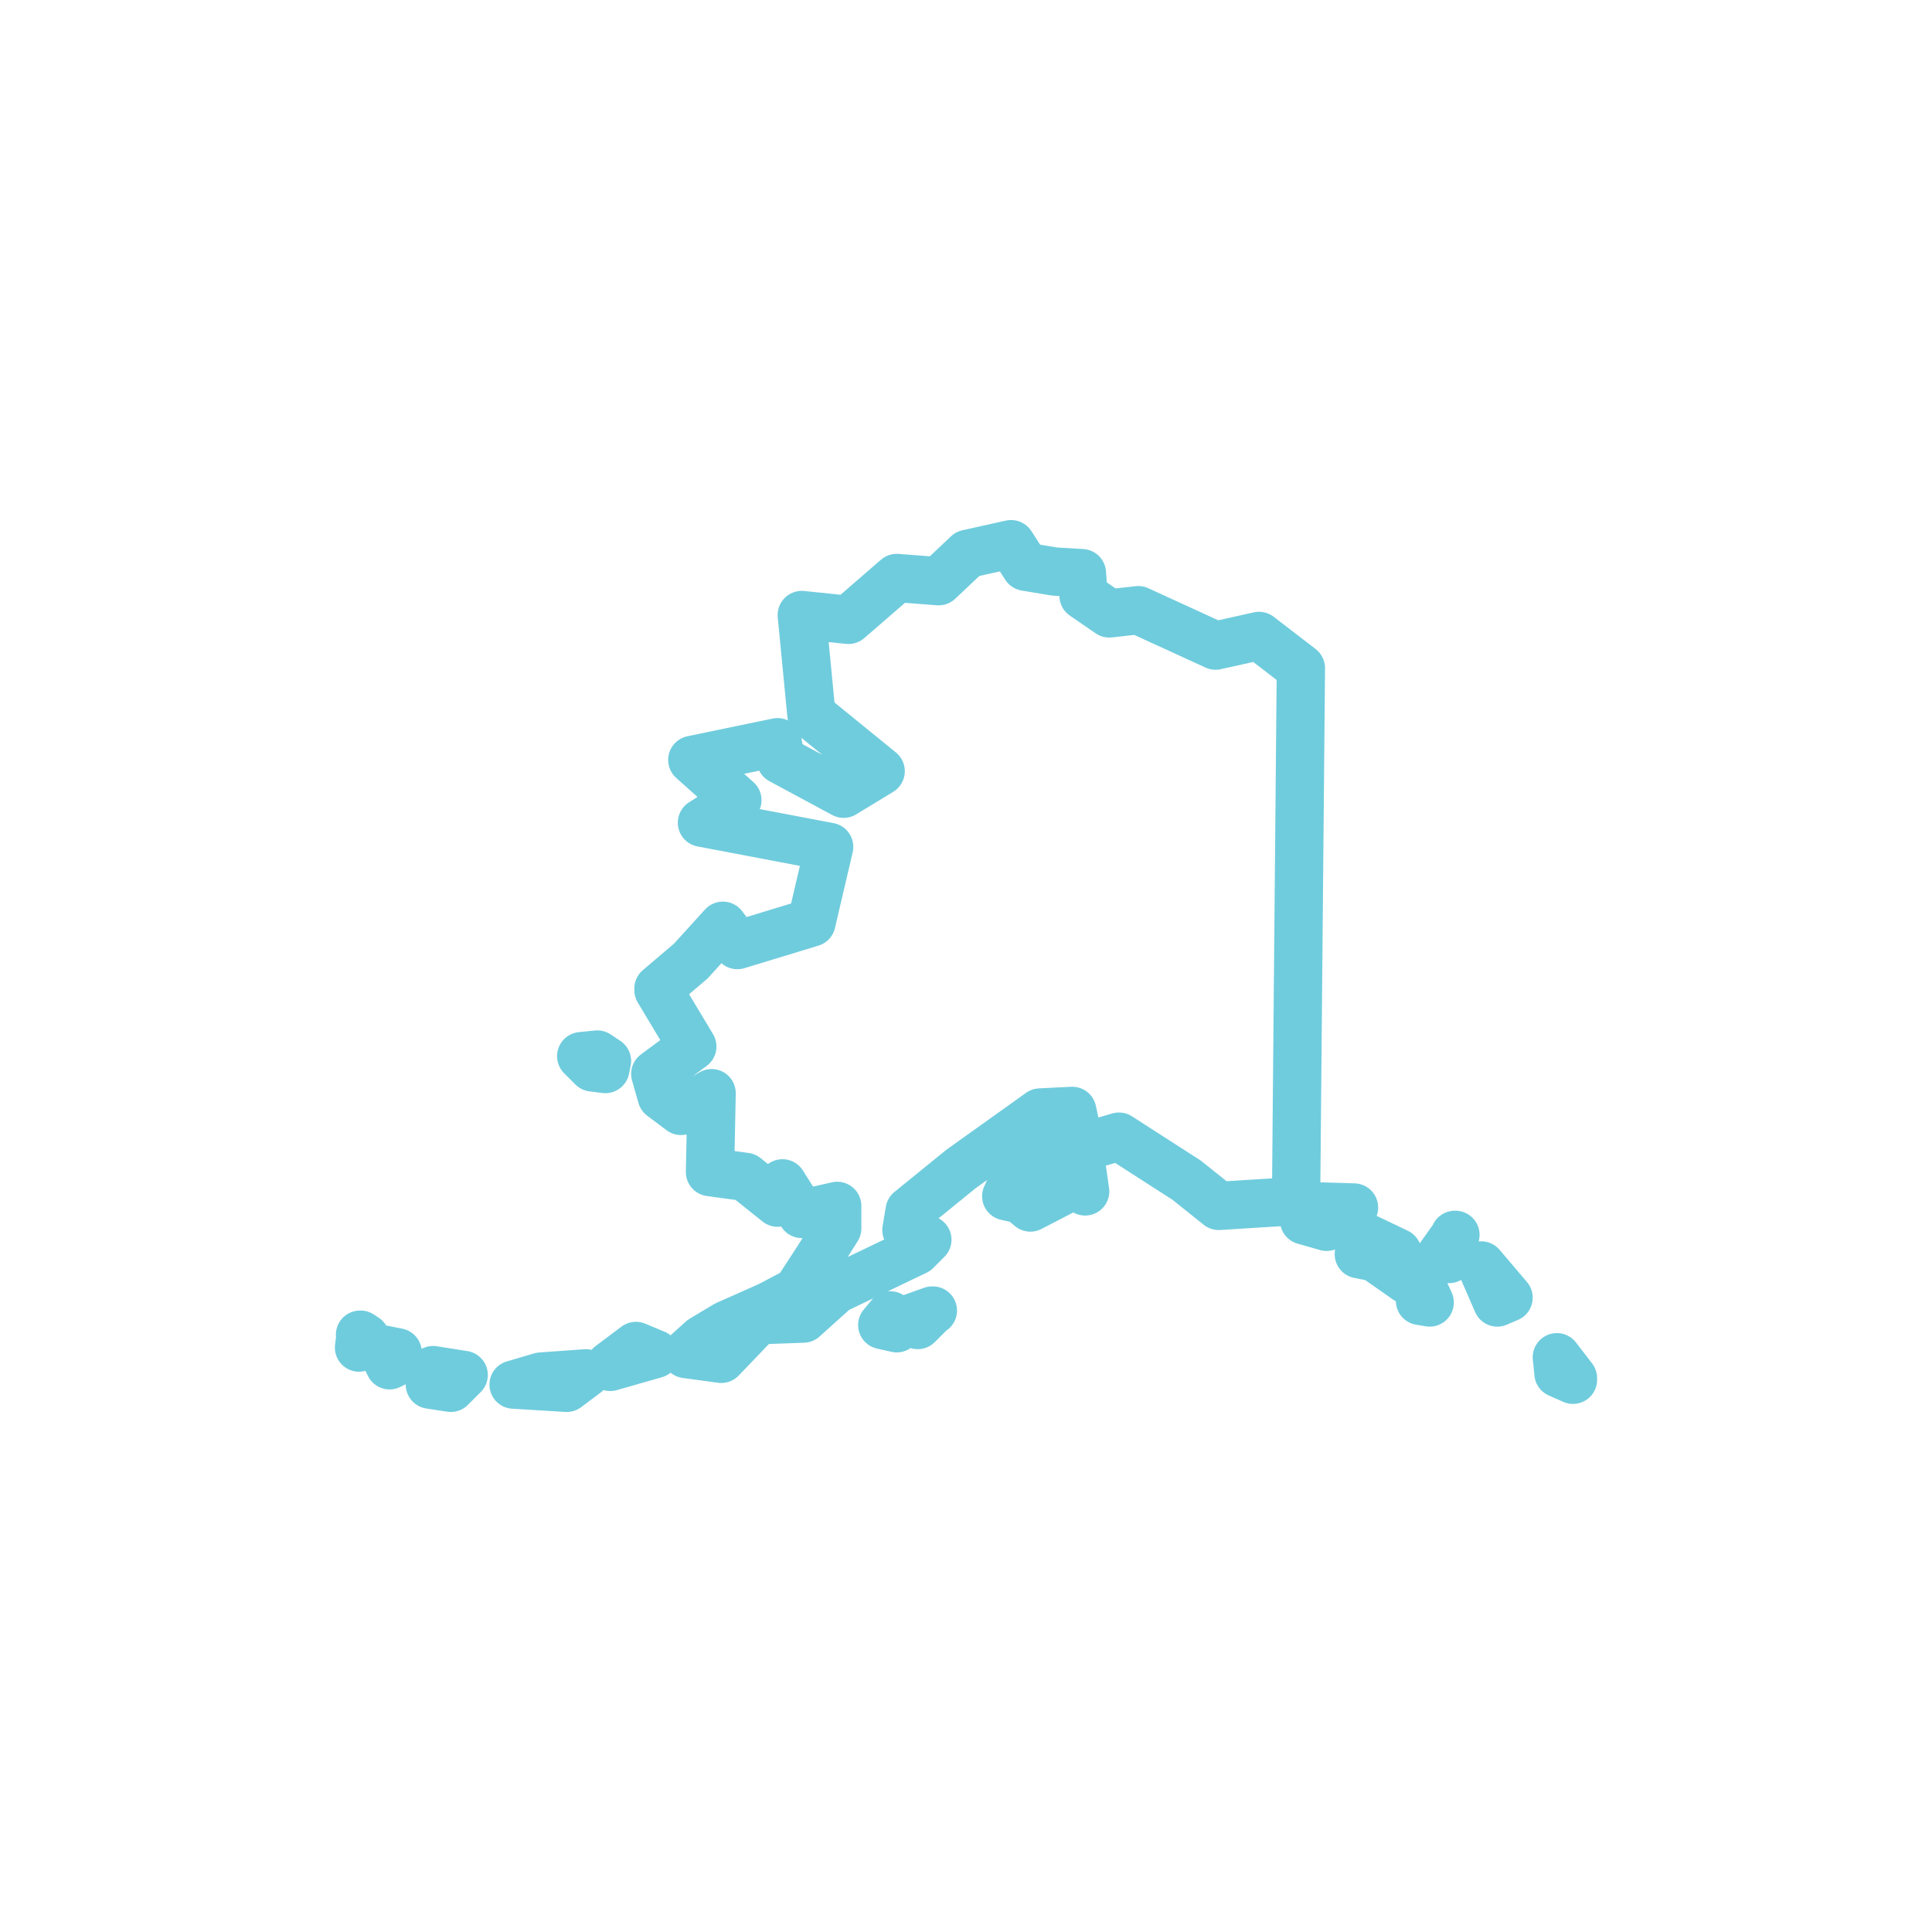 <?xml version="1.0" encoding="utf-8"?>
<!-- Generator: Adobe Illustrator 28.2.0, SVG Export Plug-In . SVG Version: 6.00 Build 0)  -->
<svg version="1.1" id="Layer_1" xmlns="http://www.w3.org/2000/svg" xmlns:xlink="http://www.w3.org/1999/xlink" x="0px" y="0px"
	 viewBox="0 0 120 120" style="enable-background:new 0 0 120 120;" xml:space="preserve">
<style type="text/css">
	.st0{fill:none;stroke:#6FCCDD;stroke-width:3;stroke-linecap:square;stroke-linejoin:round;stroke-miterlimit:10;}
</style>
<path class="st0" d="M37.1,65.5C37,65.5,37,65.5,37.1,65.5l-1,0.1l0,0l0,0l0.7,0.7l0,0l0.8,0.1l0,0l0,0l0.1-0.5l0,0L37.1,65.5z
	 M55.3,81.7C55.3,81.7,55.3,81.8,55.3,81.7l-0.5,0.6l0,0l0,0l0.9,0.2l0,0l0,0l0,0L55.3,81.7C55.3,81.8,55.3,81.7,55.3,81.7z
	 M39.5,83.6L39.5,83.6l-1.6,1.2c0,0,0,0,0,0.1l0,0l0,0l2.8-0.8l0,0l0,0L39.5,83.6z M36.4,85.3l-2.8,0.2L31.9,86l0,0l0,0l3.3,0.2l0,0
	l0,0L36.4,85.3L36.4,85.3L36.4,85.3z M22.4,82.9C22.4,82.9,22.3,82.9,22.4,82.9C22.3,82.9,22.3,82.9,22.4,82.9l-0.1,0.8l0,0l0,0l0,0
	l0.4-0.6l0,0l0,0L22.4,82.9z M57.9,81.4l-1.4,0.5l0,0l0,0l0.5,0.4l0,0l0,0L57.9,81.4C58,81.5,58,81.5,57.9,81.4
	C58,81.4,57.9,81.4,57.9,81.4z M24.7,84l-1-0.2l0,0l0,0l0.5,1l0,0l0,0l0,0l0.6-0.3l0,0L24.7,84L24.7,84z M26.9,85.1L26.9,85.1
	L26.9,85.1L26.7,86l0,0l1.3,0.2l0,0l0,0l0.8-0.8l0,0l0,0L26.9,85.1z M88.3,79.8L88.3,79.8l-0.1,1l0,0l0.6,0.1l0,0l0,0l0,0L88.3,79.8
	L88.3,79.8z M92,78.6L92,78.6C92,78.6,92,78.7,92,78.6l1,2.3l0,0l0,0l0.7-0.3l0,0l0,0L92,78.6z M96.7,84.3L96.7,84.3
	C96.7,84.3,96.7,84.4,96.7,84.3l0.1,1l0,0l0.9,0.4l0,0l0,0c0,0,0,0,0-0.1L96.7,84.3z M90.4,76.7C90.4,76.7,90.3,76.7,90.4,76.7
	l-1,1.4l0,0l0,0l0.6,0.1l0,0l0,0L90.4,76.7L90.4,76.7z M86.8,77.8l-2.3-1.1l0,0l0,0l-0.1,1.2l0,0l1,0.2l2,1.4l0,0l0,0l0,0L86.8,77.8
	L86.8,77.8z M67.2,72.6L66.7,72l0,0l-1.8-0.3h-1.2l0,0l-1.2,2.6l0,0l0,0l0.9,0.2L64,75l0,0l0,0l2.7-1.4l0.7,0.4l0,0l0,0L67.2,72.6
	L67.2,72.6z M80.8,41.5l-2.6-2l0,0l-2.7,0.6l-4.8-2.2l0,0l-1.8,0.2L67.3,37l-0.1-1.4l0,0l-1.7-0.1l-1.8-0.3l-0.9-1.4l0,0l-2.7,0.6
	l0,0l-1.8,1.7l-2.6-0.2l0,0l-3,2.6l-2.9-0.3l0,0l0,0l0.6,6.2l0,0l4.3,3.5l-2.3,1.4l-3.9-2.1l-0.2-1.1l0,0l0,0L43,47.2l0,0l0,0
	l2.8,2.5l-2.2,1.4l0,0l0,0l7.9,1.5l-1.1,4.7l-4.6,1.4l-0.9-1.2l0,0l0,0l-2,2.2l-2,1.7c0,0,0,0,0,0.1L43,65l-2.3,1.7l0,0l0.4,1.4l0,0
	l1.2,0.9l0,0l1.9-1.1l-0.1,4.9l0,0l2.2,0.3l2,1.6l0,0l0,0l0.3-1.2l1.2,1.9l0,0l2.2-0.5v1.4l-1.2,1.9l-1.3,2l-1.7,0.9l-2.7,1.2
	l-1.5,0.9l-1,0.9l0,0l0,0l2.2,0.3l0,0l0,0l2.3-2.4l2.8-0.1l0,0l2-1.8l5-2.4l0,0l0.7-0.7l0,0l0,0l-1.3-0.6l0.2-1.2l3.2-2.6l4.9-3.5
	l2-0.1l0.5,2.3l0,0l0,0l2.4-0.7l4.2,2.7l2,1.6l0,0l4.8-0.3l0,0L80.8,41.5L80.8,41.5z M80.8,74.9L80.8,74.9L80.8,74.9
	C80.7,74.9,80.7,74.9,80.8,74.9l0.2,0.9l0,0l1.4,0.4l0,0l0,0l1.7-1.2l0,0l0,0L80.8,74.9z"/>
</svg>
